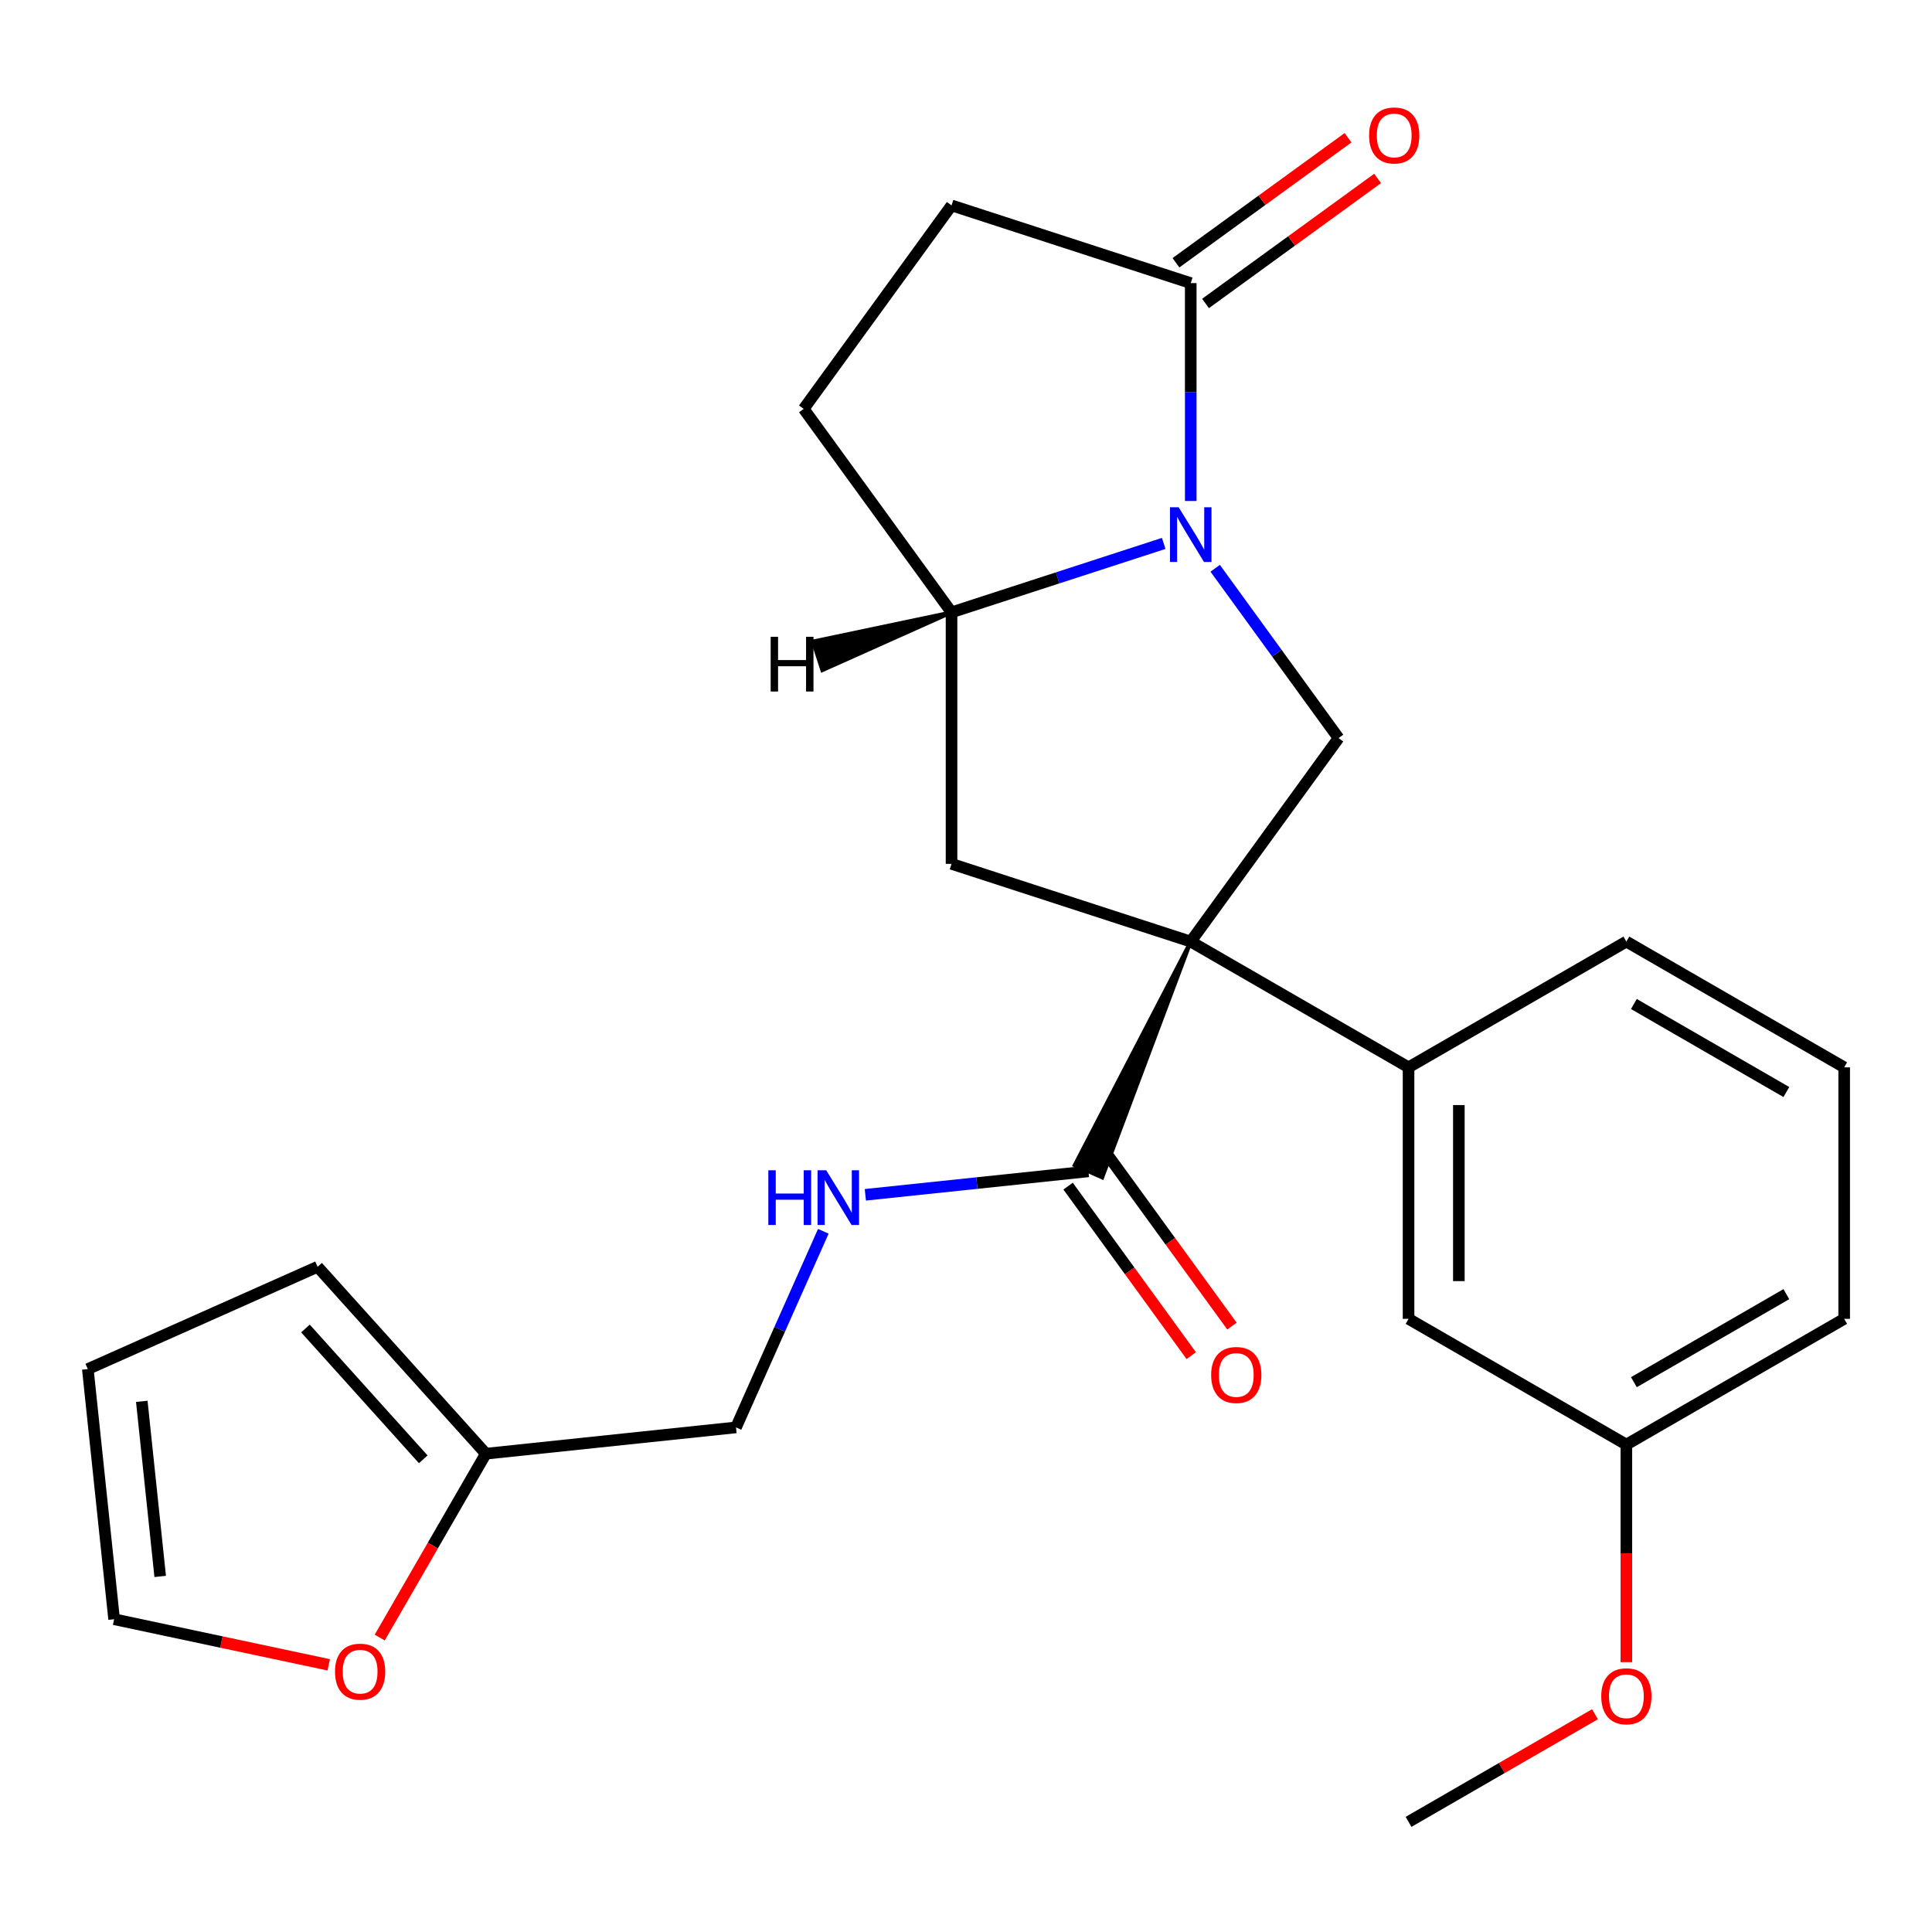 <?xml version='1.0' encoding='iso-8859-1'?>
<svg version='1.1' baseProfile='full'
              xmlns='http://www.w3.org/2000/svg'
                      xmlns:rdkit='http://www.rdkit.org/xml'
                      xmlns:xlink='http://www.w3.org/1999/xlink'
                  xml:space='preserve'
width='1000px' height='1000px' viewBox='0 0 1000 1000'>
<!-- END OF HEADER -->
<rect style='opacity:1.0;fill:#FFFFFF;stroke:none' width='1000' height='1000' x='0' y='0'> </rect>
<path class='bond-1' d='M 616.325,487.361 L 692.843,382.042' style='fill:none;fill-rule:evenodd;stroke:#000000;stroke-width:6px;stroke-linecap:butt;stroke-linejoin:miter;stroke-opacity:1' />
<path class='bond-2' d='M 616.325,487.361 L 492.515,447.132' style='fill:none;fill-rule:evenodd;stroke:#000000;stroke-width:6px;stroke-linecap:butt;stroke-linejoin:miter;stroke-opacity:1' />
<path class='bond-3' d='M 616.325,487.361 L 556.239,603.11 L 570.511,609.464 Z' style='fill:#000000;fill-rule:evenodd;fill-opacity:1;stroke:#000000;stroke-width:2px;stroke-linecap:butt;stroke-linejoin:miter;stroke-opacity:1;' />
<path class='bond-6' d='M 616.325,487.361 L 729.065,552.451' style='fill:none;fill-rule:evenodd;stroke:#000000;stroke-width:6px;stroke-linecap:butt;stroke-linejoin:miter;stroke-opacity:1' />
<path class='bond-0' d='M 628.977,294.137 L 660.91,338.09' style='fill:none;fill-rule:evenodd;stroke:#0000FF;stroke-width:6px;stroke-linecap:butt;stroke-linejoin:miter;stroke-opacity:1' />
<path class='bond-0' d='M 660.91,338.09 L 692.843,382.042' style='fill:none;fill-rule:evenodd;stroke:#000000;stroke-width:6px;stroke-linecap:butt;stroke-linejoin:miter;stroke-opacity:1' />
<path class='bond-4' d='M 616.325,259.308 L 616.325,202.925' style='fill:none;fill-rule:evenodd;stroke:#0000FF;stroke-width:6px;stroke-linecap:butt;stroke-linejoin:miter;stroke-opacity:1' />
<path class='bond-4' d='M 616.325,202.925 L 616.325,146.542' style='fill:none;fill-rule:evenodd;stroke:#000000;stroke-width:6px;stroke-linecap:butt;stroke-linejoin:miter;stroke-opacity:1' />
<path class='bond-25' d='M 602.33,281.27 L 547.422,299.111' style='fill:none;fill-rule:evenodd;stroke:#0000FF;stroke-width:6px;stroke-linecap:butt;stroke-linejoin:miter;stroke-opacity:1' />
<path class='bond-25' d='M 547.422,299.111 L 492.515,316.951' style='fill:none;fill-rule:evenodd;stroke:#000000;stroke-width:6px;stroke-linecap:butt;stroke-linejoin:miter;stroke-opacity:1' />
<path class='bond-5' d='M 492.515,447.132 L 492.515,316.951' style='fill:none;fill-rule:evenodd;stroke:#000000;stroke-width:6px;stroke-linecap:butt;stroke-linejoin:miter;stroke-opacity:1' />
<path class='bond-7' d='M 563.375,606.287 L 505.638,612.356' style='fill:none;fill-rule:evenodd;stroke:#000000;stroke-width:6px;stroke-linecap:butt;stroke-linejoin:miter;stroke-opacity:1' />
<path class='bond-7' d='M 505.638,612.356 L 447.901,618.424' style='fill:none;fill-rule:evenodd;stroke:#0000FF;stroke-width:6px;stroke-linecap:butt;stroke-linejoin:miter;stroke-opacity:1' />
<path class='bond-13' d='M 552.843,613.939 L 584.718,657.811' style='fill:none;fill-rule:evenodd;stroke:#000000;stroke-width:6px;stroke-linecap:butt;stroke-linejoin:miter;stroke-opacity:1' />
<path class='bond-13' d='M 584.718,657.811 L 616.593,701.683' style='fill:none;fill-rule:evenodd;stroke:#FF0000;stroke-width:6px;stroke-linecap:butt;stroke-linejoin:miter;stroke-opacity:1' />
<path class='bond-13' d='M 573.907,598.635 L 605.782,642.507' style='fill:none;fill-rule:evenodd;stroke:#000000;stroke-width:6px;stroke-linecap:butt;stroke-linejoin:miter;stroke-opacity:1' />
<path class='bond-13' d='M 605.782,642.507 L 637.657,686.38' style='fill:none;fill-rule:evenodd;stroke:#FF0000;stroke-width:6px;stroke-linecap:butt;stroke-linejoin:miter;stroke-opacity:1' />
<path class='bond-12' d='M 623.976,157.074 L 668.509,124.719' style='fill:none;fill-rule:evenodd;stroke:#000000;stroke-width:6px;stroke-linecap:butt;stroke-linejoin:miter;stroke-opacity:1' />
<path class='bond-12' d='M 668.509,124.719 L 713.041,92.365' style='fill:none;fill-rule:evenodd;stroke:#FF0000;stroke-width:6px;stroke-linecap:butt;stroke-linejoin:miter;stroke-opacity:1' />
<path class='bond-12' d='M 608.673,136.01 L 653.205,103.655' style='fill:none;fill-rule:evenodd;stroke:#000000;stroke-width:6px;stroke-linecap:butt;stroke-linejoin:miter;stroke-opacity:1' />
<path class='bond-12' d='M 653.205,103.655 L 697.737,71.301' style='fill:none;fill-rule:evenodd;stroke:#FF0000;stroke-width:6px;stroke-linecap:butt;stroke-linejoin:miter;stroke-opacity:1' />
<path class='bond-27' d='M 616.325,146.542 L 492.515,106.313' style='fill:none;fill-rule:evenodd;stroke:#000000;stroke-width:6px;stroke-linecap:butt;stroke-linejoin:miter;stroke-opacity:1' />
<path class='bond-14' d='M 492.515,316.951 L 415.996,211.632' style='fill:none;fill-rule:evenodd;stroke:#000000;stroke-width:6px;stroke-linecap:butt;stroke-linejoin:miter;stroke-opacity:1' />
<path class='bond-29' d='M 492.515,316.951 L 420.811,332.036 L 425.638,346.893 Z' style='fill:#000000;fill-rule:evenodd;fill-opacity:1;stroke:#000000;stroke-width:2px;stroke-linecap:butt;stroke-linejoin:miter;stroke-opacity:1;' />
<path class='bond-10' d='M 729.065,552.451 L 729.065,682.633' style='fill:none;fill-rule:evenodd;stroke:#000000;stroke-width:6px;stroke-linecap:butt;stroke-linejoin:miter;stroke-opacity:1' />
<path class='bond-10' d='M 755.101,571.979 L 755.101,663.105' style='fill:none;fill-rule:evenodd;stroke:#000000;stroke-width:6px;stroke-linecap:butt;stroke-linejoin:miter;stroke-opacity:1' />
<path class='bond-20' d='M 729.065,552.451 L 841.805,487.361' style='fill:none;fill-rule:evenodd;stroke:#000000;stroke-width:6px;stroke-linecap:butt;stroke-linejoin:miter;stroke-opacity:1' />
<path class='bond-18' d='M 426.154,637.309 L 403.555,688.065' style='fill:none;fill-rule:evenodd;stroke:#0000FF;stroke-width:6px;stroke-linecap:butt;stroke-linejoin:miter;stroke-opacity:1' />
<path class='bond-18' d='M 403.555,688.065 L 380.957,738.821' style='fill:none;fill-rule:evenodd;stroke:#000000;stroke-width:6px;stroke-linecap:butt;stroke-linejoin:miter;stroke-opacity:1' />
<path class='bond-8' d='M 251.489,752.429 L 380.957,738.821' style='fill:none;fill-rule:evenodd;stroke:#000000;stroke-width:6px;stroke-linecap:butt;stroke-linejoin:miter;stroke-opacity:1' />
<path class='bond-9' d='M 251.489,752.429 L 224.017,800.012' style='fill:none;fill-rule:evenodd;stroke:#000000;stroke-width:6px;stroke-linecap:butt;stroke-linejoin:miter;stroke-opacity:1' />
<path class='bond-9' d='M 224.017,800.012 L 196.545,847.595' style='fill:none;fill-rule:evenodd;stroke:#FF0000;stroke-width:6px;stroke-linecap:butt;stroke-linejoin:miter;stroke-opacity:1' />
<path class='bond-15' d='M 251.489,752.429 L 164.381,655.685' style='fill:none;fill-rule:evenodd;stroke:#000000;stroke-width:6px;stroke-linecap:butt;stroke-linejoin:miter;stroke-opacity:1' />
<path class='bond-15' d='M 219.074,755.339 L 158.099,687.619' style='fill:none;fill-rule:evenodd;stroke:#000000;stroke-width:6px;stroke-linecap:butt;stroke-linejoin:miter;stroke-opacity:1' />
<path class='bond-16' d='M 170.144,861.714 L 114.603,849.909' style='fill:none;fill-rule:evenodd;stroke:#FF0000;stroke-width:6px;stroke-linecap:butt;stroke-linejoin:miter;stroke-opacity:1' />
<path class='bond-16' d='M 114.603,849.909 L 59.062,838.103' style='fill:none;fill-rule:evenodd;stroke:#000000;stroke-width:6px;stroke-linecap:butt;stroke-linejoin:miter;stroke-opacity:1' />
<path class='bond-19' d='M 729.065,682.633 L 841.805,747.723' style='fill:none;fill-rule:evenodd;stroke:#000000;stroke-width:6px;stroke-linecap:butt;stroke-linejoin:miter;stroke-opacity:1' />
<path class='bond-11' d='M 492.515,106.313 L 415.996,211.632' style='fill:none;fill-rule:evenodd;stroke:#000000;stroke-width:6px;stroke-linecap:butt;stroke-linejoin:miter;stroke-opacity:1' />
<path class='bond-17' d='M 164.381,655.685 L 45.455,708.635' style='fill:none;fill-rule:evenodd;stroke:#000000;stroke-width:6px;stroke-linecap:butt;stroke-linejoin:miter;stroke-opacity:1' />
<path class='bond-28' d='M 59.062,838.103 L 45.455,708.635' style='fill:none;fill-rule:evenodd;stroke:#000000;stroke-width:6px;stroke-linecap:butt;stroke-linejoin:miter;stroke-opacity:1' />
<path class='bond-28' d='M 82.915,815.961 L 73.389,725.334' style='fill:none;fill-rule:evenodd;stroke:#000000;stroke-width:6px;stroke-linecap:butt;stroke-linejoin:miter;stroke-opacity:1' />
<path class='bond-21' d='M 841.805,747.723 L 841.805,804.027' style='fill:none;fill-rule:evenodd;stroke:#000000;stroke-width:6px;stroke-linecap:butt;stroke-linejoin:miter;stroke-opacity:1' />
<path class='bond-21' d='M 841.805,804.027 L 841.805,860.33' style='fill:none;fill-rule:evenodd;stroke:#FF0000;stroke-width:6px;stroke-linecap:butt;stroke-linejoin:miter;stroke-opacity:1' />
<path class='bond-26' d='M 841.805,747.723 L 954.545,682.633' style='fill:none;fill-rule:evenodd;stroke:#000000;stroke-width:6px;stroke-linecap:butt;stroke-linejoin:miter;stroke-opacity:1' />
<path class='bond-26' d='M 845.698,715.412 L 924.616,669.848' style='fill:none;fill-rule:evenodd;stroke:#000000;stroke-width:6px;stroke-linecap:butt;stroke-linejoin:miter;stroke-opacity:1' />
<path class='bond-22' d='M 841.805,487.361 L 954.545,552.451' style='fill:none;fill-rule:evenodd;stroke:#000000;stroke-width:6px;stroke-linecap:butt;stroke-linejoin:miter;stroke-opacity:1' />
<path class='bond-22' d='M 845.698,519.672 L 924.616,565.236' style='fill:none;fill-rule:evenodd;stroke:#000000;stroke-width:6px;stroke-linecap:butt;stroke-linejoin:miter;stroke-opacity:1' />
<path class='bond-24' d='M 825.551,887.289 L 777.308,915.142' style='fill:none;fill-rule:evenodd;stroke:#FF0000;stroke-width:6px;stroke-linecap:butt;stroke-linejoin:miter;stroke-opacity:1' />
<path class='bond-24' d='M 777.308,915.142 L 729.065,942.995' style='fill:none;fill-rule:evenodd;stroke:#000000;stroke-width:6px;stroke-linecap:butt;stroke-linejoin:miter;stroke-opacity:1' />
<path class='bond-23' d='M 954.545,552.451 L 954.545,682.633' style='fill:none;fill-rule:evenodd;stroke:#000000;stroke-width:6px;stroke-linecap:butt;stroke-linejoin:miter;stroke-opacity:1' />
<path  class='atom-1' d='M 610.065 262.563
L 619.345 277.563
Q 620.265 279.043, 621.745 281.723
Q 623.225 284.403, 623.305 284.563
L 623.305 262.563
L 627.065 262.563
L 627.065 290.883
L 623.185 290.883
L 613.225 274.483
Q 612.065 272.563, 610.825 270.363
Q 609.625 268.163, 609.265 267.483
L 609.265 290.883
L 605.585 290.883
L 605.585 262.563
L 610.065 262.563
' fill='#0000FF'/>
<path  class='atom-8' d='M 397.687 605.735
L 401.527 605.735
L 401.527 617.775
L 416.007 617.775
L 416.007 605.735
L 419.847 605.735
L 419.847 634.055
L 416.007 634.055
L 416.007 620.975
L 401.527 620.975
L 401.527 634.055
L 397.687 634.055
L 397.687 605.735
' fill='#0000FF'/>
<path  class='atom-8' d='M 427.647 605.735
L 436.927 620.735
Q 437.847 622.215, 439.327 624.895
Q 440.807 627.575, 440.887 627.735
L 440.887 605.735
L 444.647 605.735
L 444.647 634.055
L 440.767 634.055
L 430.807 617.655
Q 429.647 615.735, 428.407 613.535
Q 427.207 611.335, 426.847 610.655
L 426.847 634.055
L 423.167 634.055
L 423.167 605.735
L 427.647 605.735
' fill='#0000FF'/>
<path  class='atom-10' d='M 173.399 865.249
Q 173.399 858.449, 176.759 854.649
Q 180.119 850.849, 186.399 850.849
Q 192.679 850.849, 196.039 854.649
Q 199.399 858.449, 199.399 865.249
Q 199.399 872.129, 195.999 876.049
Q 192.599 879.929, 186.399 879.929
Q 180.159 879.929, 176.759 876.049
Q 173.399 872.169, 173.399 865.249
M 186.399 876.729
Q 190.719 876.729, 193.039 873.849
Q 195.399 870.929, 195.399 865.249
Q 195.399 859.689, 193.039 856.889
Q 190.719 854.049, 186.399 854.049
Q 182.079 854.049, 179.719 856.849
Q 177.399 859.649, 177.399 865.249
Q 177.399 870.969, 179.719 873.849
Q 182.079 876.729, 186.399 876.729
' fill='#FF0000'/>
<path  class='atom-13' d='M 708.643 70.103
Q 708.643 63.303, 712.003 59.503
Q 715.363 55.703, 721.643 55.703
Q 727.923 55.703, 731.283 59.503
Q 734.643 63.303, 734.643 70.103
Q 734.643 76.983, 731.243 80.903
Q 727.843 84.783, 721.643 84.783
Q 715.403 84.783, 712.003 80.903
Q 708.643 77.023, 708.643 70.103
M 721.643 81.583
Q 725.963 81.583, 728.283 78.703
Q 730.643 75.783, 730.643 70.103
Q 730.643 64.543, 728.283 61.743
Q 725.963 58.903, 721.643 58.903
Q 717.323 58.903, 714.963 61.703
Q 712.643 64.503, 712.643 70.103
Q 712.643 75.823, 714.963 78.703
Q 717.323 81.583, 721.643 81.583
' fill='#FF0000'/>
<path  class='atom-14' d='M 626.894 711.686
Q 626.894 704.886, 630.254 701.086
Q 633.614 697.286, 639.894 697.286
Q 646.174 697.286, 649.534 701.086
Q 652.894 704.886, 652.894 711.686
Q 652.894 718.566, 649.494 722.486
Q 646.094 726.366, 639.894 726.366
Q 633.654 726.366, 630.254 722.486
Q 626.894 718.606, 626.894 711.686
M 639.894 723.166
Q 644.214 723.166, 646.534 720.286
Q 648.894 717.366, 648.894 711.686
Q 648.894 706.126, 646.534 703.326
Q 644.214 700.486, 639.894 700.486
Q 635.574 700.486, 633.214 703.286
Q 630.894 706.086, 630.894 711.686
Q 630.894 717.406, 633.214 720.286
Q 635.574 723.166, 639.894 723.166
' fill='#FF0000'/>
<path  class='atom-22' d='M 828.805 877.985
Q 828.805 871.185, 832.165 867.385
Q 835.525 863.585, 841.805 863.585
Q 848.085 863.585, 851.445 867.385
Q 854.805 871.185, 854.805 877.985
Q 854.805 884.865, 851.405 888.785
Q 848.005 892.665, 841.805 892.665
Q 835.565 892.665, 832.165 888.785
Q 828.805 884.905, 828.805 877.985
M 841.805 889.465
Q 846.125 889.465, 848.445 886.585
Q 850.805 883.665, 850.805 877.985
Q 850.805 872.425, 848.445 869.625
Q 846.125 866.785, 841.805 866.785
Q 837.485 866.785, 835.125 869.585
Q 832.805 872.385, 832.805 877.985
Q 832.805 883.705, 835.125 886.585
Q 837.485 889.465, 841.805 889.465
' fill='#FF0000'/>
<path  class='atom-26' d='M 398.895 329.61
L 402.735 329.61
L 402.735 341.65
L 417.215 341.65
L 417.215 329.61
L 421.055 329.61
L 421.055 357.93
L 417.215 357.93
L 417.215 344.85
L 402.735 344.85
L 402.735 357.93
L 398.895 357.93
L 398.895 329.61
' fill='#000000'/>
</svg>
